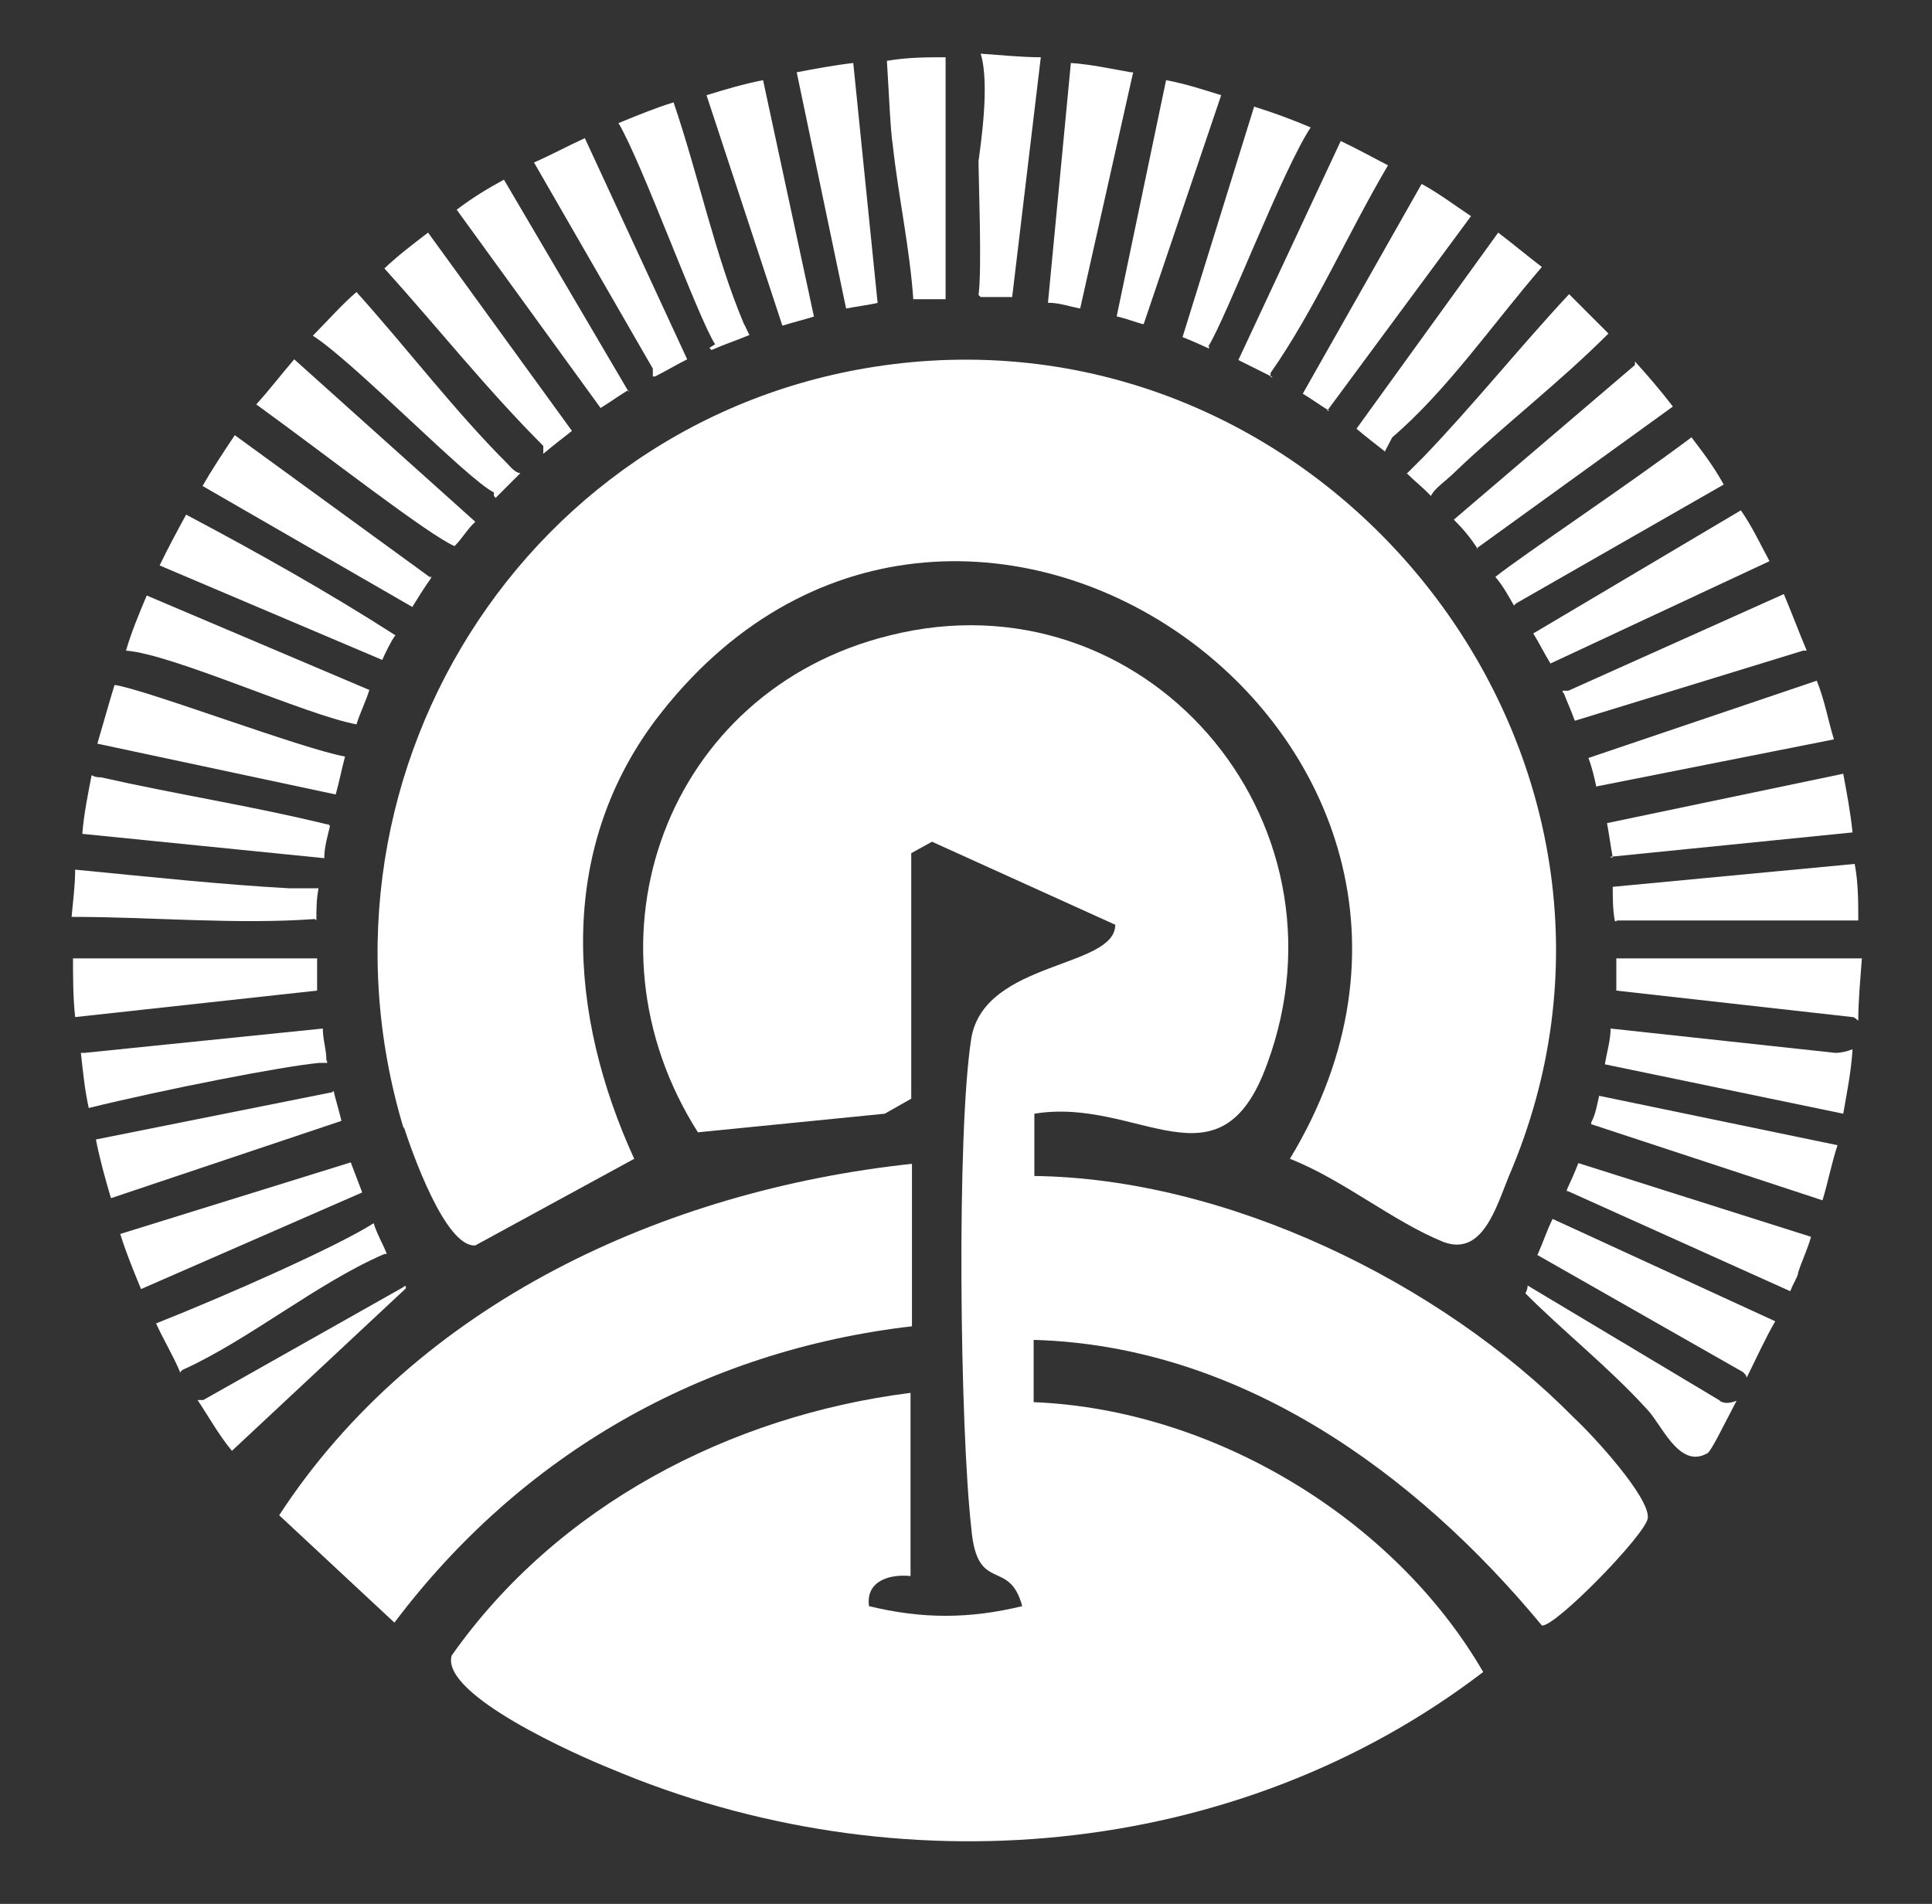 <?xml version="1.0" encoding="UTF-8"?>
<svg id="Capa_1" xmlns="http://www.w3.org/2000/svg" version="1.1" viewBox="0 0 269.9 266">
  <rect x="0" y="0" width="269.9" height="266" fill="#333333" stroke="none"/>
  <!-- Generator: Adobe Illustrator 29.0.0, SVG Export Plug-In . SVG Version: 2.1.0 Build 186)  -->
  <defs>
    <style>
      .st0 {
        fill: #fff;
      }
    </style>
  </defs>
  <path class="st0" d="M144.5,164.3v-8.7c14.5-2.4,25.9,11.3,32.5-6.9,12.7-34.3-17.2-68.9-52.8-59.9-31.1,7.7-43.8,42.5-26.7,69.4l26.1-2.6,3.7-2.1v-34.3l2.9-1.6,25.6,11.6c0,6.1-18.2,5-20.1,15.8-2.1,13.2-1.6,54.6,0,68.6.8,9.2,5.3,4,7.1,10.8-7.4,1.8-14,1.8-21.4,0-.5-3.7,3.2-4.5,5.8-4.2v-25.6c-25.3,3.2-49.4,15.8-64.1,36.7-1.6,5.5,17.7,14,22.2,15.8,39.9,16.9,87.4,12.9,121.9-13.5-12.4-21.4-37.7-36.7-62.8-37.7v-8.7c28.8.8,53.3,18.5,71,39.9,1.8.3,14.5-12.7,14.8-15,.3-2.9-7.7-11.6-10.3-14-18.7-19-48.6-33.5-75.5-33.8h0Z"/>
  <path class="st0" d="M69.3,69.5c1.1-1.1,2.4-2.4,3.4-3.4-.5,0-1.1-.5-1.8-1.3-7.4-7.4-14-16.1-21.1-24-2.1,1.8-4,4-6.1,6.1,5.8,3.7,21.6,20.1,25.3,21.9v.5l.3.3Z"/>
  <path class="st0" d="M66.4,72.9l-25.3-22.7c-1.8,2.1-3.4,4.2-5.3,6.3,9.8,7.1,24,18.2,27.7,19.8,1.1-1.1,1.8-2.4,2.9-3.4h0Z"/>
  <path class="st0" d="M75.9,63.4c1.3-1.1,2.6-2.1,4-3.2l-20.1-27.7c-2.1,1.6-4.2,3.2-6.1,5,7.4,8.2,14.3,16.9,22.2,24.8v1.1h0Z"/>
  <path class="st0" d="M51.6,96.4l-31.1-13.2c-1.1,2.6-2.1,5-2.9,7.7,6.6.5,25.1,9,32.2,10.3.5-1.6,1.3-3.2,1.8-4.8h0Z"/>
  <path class="st0" d="M87.8,54.7l-17.4-29.6c-2.4,1.3-4.5,2.6-6.6,4.2l20.1,27.7c1.3-.8,2.4-1.6,3.7-2.4h.3Z"/>
  <path class="st0" d="M60.3,80.6h-.3l-27.2-19.8c-1.6,2.4-3.2,4.8-4.5,7.1l29.3,16.9c.8-1.3,1.6-2.6,2.6-4v-.3Z"/>
  <path class="st0" d="M55.3,88.8c-9.5-6.1-19.3-11.6-29.3-16.9-1.3,2.4-2.6,4.8-3.7,7.1l31.1,13.2c.5-1.1,1.1-2.4,1.8-3.4Z"/>
  <path class="st0" d="M113.7,44.2l-7.1-33c-2.6.5-5.3,1.3-7.9,2.1l10.6,32.2c1.6-.5,2.9-.8,4.5-1.3Z"/>
  <path class="st0" d="M136.9,41.5h4.5l4-33.5c-2.6,0-5.5-.3-8.4-.5,1.3,4.2,0,12.7-.3,15,0,2.6.5,15.3,0,18.7l.3.3Z"/>
  <path class="st0" d="M158,10.1c-2.9-.5-5.5-1.1-8.4-1.3l-3.2,33.5c1.6,0,2.9.5,4.5.8l7.4-33h-.3Z"/>
  <path class="st0" d="M159.8,45.2l10.8-31.9c-2.6-.8-5-1.6-7.7-2.1l-6.9,33c1.3.3,2.6.8,3.7,1.1Z"/>
  <path class="st0" d="M127.6,41.8h4.5V8c-2.6,0-5.3,0-8.2.5.3,4.8.5,9.8.8,11.6.8,7.4,2.4,14.5,2.9,21.9v-.3Z"/>
  <path class="st0" d="M91.5,52.6c1.6-.8,2.9-1.6,4.5-2.4l-14.3-30.9c-2.4,1.1-4.8,2.4-7.1,3.4l16.6,28.8v1.1h.3Z"/>
  <path class="st0" d="M122.6,42.3l-3.4-33.5c-2.6.3-5.3.8-7.9,1.3l6.9,33c1.6-.3,3.2-.5,4.5-.8h0Z"/>
  <path class="st0" d="M99.4,48.9c1.8-.8,3.4-1.3,5.3-2.1-.3-.5-.5-1.1-.8-1.6-4-9.5-6.3-20.6-9.8-30.9-2.6.8-5,1.8-7.7,2.9,3.2,5.3,11.1,27.2,13.5,30.9l-.8.5.3.3Z"/>
  <path class="st0" d="M48.2,105.7c-6.1-1.1-28.2-9.5-32.2-10h0c-.8,2.6-1.6,5.5-2.4,8.2l33.3,7.1c.5-1.8.8-3.4,1.3-5.3Z"/>
  <path class="st0" d="M44.2,128.6c0-1.6,0-2.9.3-4.5h-4.2c-9.2-.5-19.5-1.6-29.8-2.6,0,2.1-.3,4.5-.5,6.6,11.1,0,23,1.1,34,.3l.3.3Z"/>
  <path class="st0" d="M225,143.7c0,1.6-.5,3.2-.8,5l33.3,6.9c.5-2.9,1.1-5.8,1.3-9-.8.3-1.6.5-2.4.5l-31.4-3.4h0Z"/>
  <path class="st0" d="M222.4,157.1h0l32.2,10.6c.8-2.6,1.3-5.3,2.1-7.7l-33.3-6.9c-.3,1.3-.5,2.6-1.1,3.7v.3Z"/>
  <path class="st0" d="M225.8,128.6h33.8c0-2.6,0-5.3-.5-7.9l-33.8,3.2c0,1.6,0,3.2.3,4.8h.3Z"/>
  <path class="st0" d="M225.8,133.9v4.5l33,3.7c.3,0,.5.3.8.5,0-2.9.3-5.8.5-8.7h-34.3Z"/>
  <path class="st0" d="M240.3,195.7l-26.9-16.1c0,.3,0,.5-.3,1.1,5.5,5.5,11.6,10.3,16.9,16.1,2.1,2.1,4.5,8.4,8.4,6.3.5,0,2.1-3.4,4.2-7.4-.8.3-1.6.5-2.4,0h0Z"/>
  <path class="st0" d="M214.7,175.3l28.8,16.4c.3.3.5.5.5.8,1.3-2.6,2.6-5.5,4-7.9l-31.1-14.3c-.8,1.6-1.3,3.2-2.1,5h0Z"/>
  <path class="st0" d="M45.8,115.2c-10.6-2.6-21.1-4.2-31.7-6.6-.3,0-.8,0-1.3-.3-.5,2.6-1.1,5.5-1.3,8.2l33.8,3.4c0-1.6.5-3.2.8-4.5l-.3-.3Z"/>
  <path class="st0" d="M219,166.4l31.1,14c.5-1.3,1.1-2.1,1.1-2.6.5-1.6,1.3-3.2,1.8-5l-32.5-10.3c-.5,1.3-1.1,2.6-1.6,3.7v.3Z"/>
  <path class="st0" d="M44.2,133.9H10.2c0,2.6,0,5.5.3,8.2l33.8-3.7v-4.5h0Z"/>
  <path class="st0" d="M168.8,48.4c2.6-4.2,10.3-24.5,14.3-30.6-2.6-1.1-5.3-2.1-7.9-2.9l-10,32.2c1.3.5,2.6,1.1,3.7,1.6v-.3Z"/>
  <path class="st0" d="M45.6,148.2c0-1.6-.5-2.9-.5-4.5l-33.3,3.4h-.5c.3,2.6.5,5,1.1,7.7,10.6-2.6,26.9-5.8,32.2-6.3h1.1v-.3Z"/>
  <path class="st0" d="M54,175.1c-.5-1.3-1.3-2.6-1.8-4.2-5,3.2-20.3,10-30.4,14,1.1,2.4,2.4,4.5,3.4,6.9,0,0,0-.3.5-.5,9.2-4.2,18.7-12.1,28-16.1h.3Z"/>
  <path class="st0" d="M56.4,179.8l-28,15.8h-.8c1.6,2.4,2.9,4.8,4.8,7.1l24.3-22.7v-.3h-.3Z"/>
  <path class="st0" d="M49,162.4l-32.2,10c.8,2.6,1.8,5,2.9,7.7l30.9-13.5c-.5-1.3-1.1-2.9-1.6-4.2h0Z"/>
  <path class="st0" d="M46.4,152.6h0l-33,6.6c.5,2.6,1.3,5.5,2.1,8.2l32.2-10.8c-.3-1.3-.8-2.9-1.1-4.2l-.3.3Z"/>
  <path class="st0" d="M211.8,84.3h0l29-16.6c-1.3-2.4-2.9-4.5-4.5-6.6-9.2,6.9-23.5,16.4-27.4,19.5,1.1,1.3,1.8,2.6,2.6,4l.3-.3Z"/>
  <path class="st0" d="M196.5,66.1c1.1,1.1,2.4,2.1,3.4,3.2.5-1.1,2.1-2.1,3.4-3.4,6.9-6.6,14.5-12.4,21.4-19.3h0c-1.8-1.8-3.7-3.7-5.5-5.5-6.9,7.4-13.2,15.3-20.3,22.7-1.1,1.1-1.8,1.8-2.4,2.4h0Z"/>
  <path class="st0" d="M206.3,76.6l27.4-19.8c-1.6-2.1-3.4-4.2-5.3-6.3v.5l-25.3,21.6c1.3,1.3,2.4,2.6,3.4,4.2l-.3-.3Z"/>
  <path class="st0" d="M216.6,92.7l30.6-14.3c-1.3-2.4-2.4-4.8-4-7.1l-29,17.2c.8,1.3,1.6,2.9,2.4,4.2h0Z"/>
  <path class="st0" d="M185.4,57.4l20.1-27.2c-2.4-1.6-4.5-3.2-6.9-4.5l-16.6,29.3c1.3.8,2.4,1.6,3.7,2.4h-.3Z"/>
  <path class="st0" d="M218.4,96.7c.5,1.3,1.1,2.6,1.6,4l31.9-9.8h.5c-1.1-2.6-2.1-5.3-3.2-7.9l-30.1,13.5h-.8v.3Z"/>
  <path class="st0" d="M225,119.7l33.8-3.4c-.3-2.9-.8-5.5-1.3-8.2l-33,6.9c.3,1.6.5,3.2.8,4.8h-.3Z"/>
  <path class="st0" d="M222.9,109.9l33.3-6.6c-.8-2.6-1.3-5.5-2.4-8.2l-31.9,10.8c.5,1.3.8,2.6,1.1,4Z"/>
  <path class="st0" d="M177.5,52.6v-.5c6.1-8.7,10.8-19.5,16.4-29-2.1-1.1-4.5-2.4-6.6-3.4l-14.3,30.6c1.6.8,3.2,1.6,4.8,2.4h-.3Z"/>
  <path class="st0" d="M193.4,63.2l1.1-2.1c7.7-6.6,14-15.8,20.9-23.8-2.1-1.6-4-3.2-6.1-4.8l-19.8,27.4c1.3,1.1,2.6,2.1,4,3.2h0Z"/>
  <path class="st0" d="M56.4,157.4c1.1,3.4,5.8,16.9,10,16.6l22.2-12.1c-9.2-20.1-10.8-42.8,2.9-61.2,41.7-55.2,124.3,2.4,88.7,61.2,7.4,2.9,14.3,8.7,21.4,11.6,5.5,2.1,7.4-4.8,9.2-9.2,24.3-56.5-22.2-118.5-82.3-113.8-53,4.2-87.4,56.5-72.1,107.2v-.3Z"/>
  <path class="st0" d="M127.4,185.6v-23c-34.6,3.7-69.1,19.5-88.4,49.1l16.1,15c17.7-23.5,43-38,72.3-41.4v.3Z"/>
</svg>